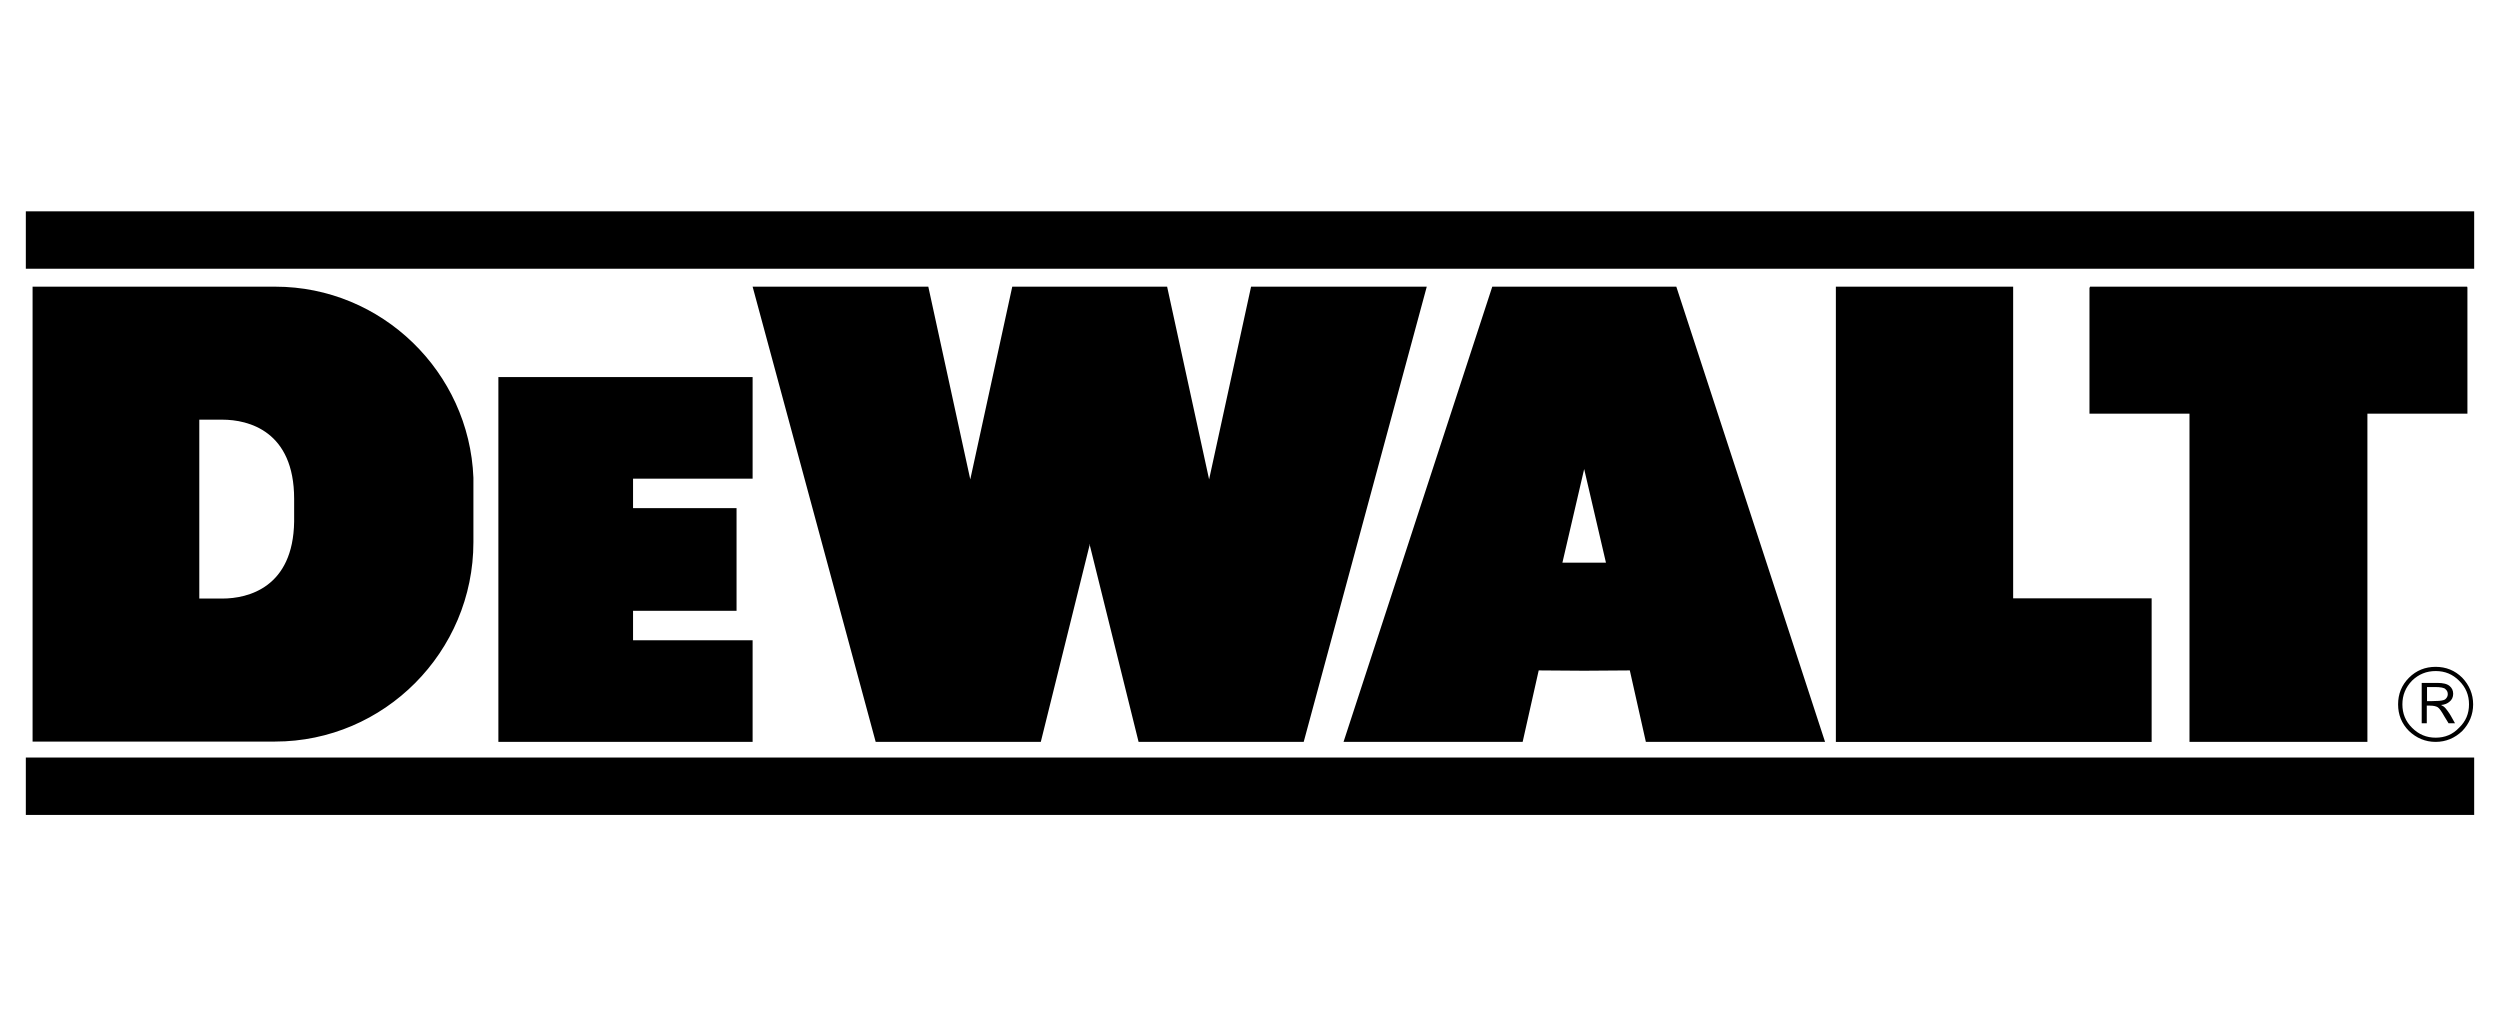 <svg width="242" height="100" viewBox="0 0 242 100" fill="none" xmlns="http://www.w3.org/2000/svg">
<path fill-rule="evenodd" clip-rule="evenodd" d="M2.5 20.454H239.5V26.011H2.5V20.454ZM2.5 73.331H239.5V78.887H2.5V73.331ZM3.154 27.75H26.649C36.953 27.75 45.426 36.007 45.826 46.242V52.483C45.826 63.096 37.2 71.784 26.618 71.784H3.154V27.75ZM19.292 40.624H21.524C24.071 40.624 28.473 41.74 28.473 48.289V50.49C28.38 56.855 24.032 57.94 21.524 57.94H19.292V40.624ZM71.298 49.19V59.125H61.279V61.98H72.853V71.815H48.243V36.5H72.853V46.335H61.279V49.19H71.298ZM72.853 27.75H89.86L93.923 46.404L97.987 27.75H112.977L117.041 46.404L121.104 27.75H138.111L126.198 71.815H110.215L105.497 52.791V52.637V52.73L105.467 52.637V52.791L100.749 71.815H84.766L72.853 27.75ZM130.046 71.815H147.392L148.946 64.896L153.356 64.927L157.766 64.896L159.32 71.815H176.666L162.267 27.75H144.452L130.054 71.815H130.046ZM153.348 45.404L151.24 54.469H155.457L153.348 45.404ZM177.712 27.75H194.873V57.916H208.279V71.822H177.712V27.75ZM202.323 27.75H238.815L238.846 27.842V40.04H229.165V71.815H211.942V40.04H202.261V27.873L202.323 27.75ZM239.4 68.182C239.4 69.175 239.03 70.045 238.346 70.76C237.63 71.445 236.76 71.815 235.768 71.815C234.775 71.815 233.905 71.445 233.19 70.76C232.474 70.045 232.135 69.175 232.135 68.182C232.135 67.19 232.474 66.32 233.19 65.604C233.905 64.889 234.775 64.55 235.768 64.55C236.76 64.55 237.63 64.889 238.346 65.604C239.03 66.32 239.4 67.19 239.4 68.182ZM239 68.182C239 67.282 238.692 66.535 238.038 65.889C237.414 65.266 236.676 64.958 235.775 64.958C234.875 64.958 234.128 65.266 233.482 65.889C232.859 66.543 232.551 67.29 232.551 68.182C232.551 69.075 232.859 69.829 233.482 70.445C234.136 71.099 234.883 71.407 235.775 71.407C236.668 71.407 237.422 71.099 238.038 70.445C238.692 69.821 239 69.083 239 68.182ZM234.436 66.105H235.921C236.483 66.105 236.883 66.197 237.13 66.412C237.345 66.597 237.468 66.843 237.468 67.159C237.468 67.474 237.345 67.751 237.099 67.936C236.914 68.09 236.668 68.213 236.291 68.244C236.476 68.336 236.568 68.398 236.629 68.459C236.691 68.521 236.814 68.644 236.937 68.829C237.06 69.013 237.184 69.167 237.245 69.298L237.645 70.014H237.022L236.622 69.36C236.345 68.867 236.129 68.552 235.968 68.459C235.814 68.367 235.567 68.305 235.221 68.305H234.913V70.014H234.421V66.105H234.436ZM234.936 66.505V67.867H235.429C235.96 67.867 236.329 67.836 236.514 67.774C236.637 67.744 236.73 67.682 236.822 67.559C236.914 67.436 236.945 67.313 236.945 67.19C236.945 67.005 236.883 66.851 236.73 66.72C236.606 66.566 236.237 66.505 235.675 66.505H234.929H234.936Z" fill="currentcolor"/>
</svg>
